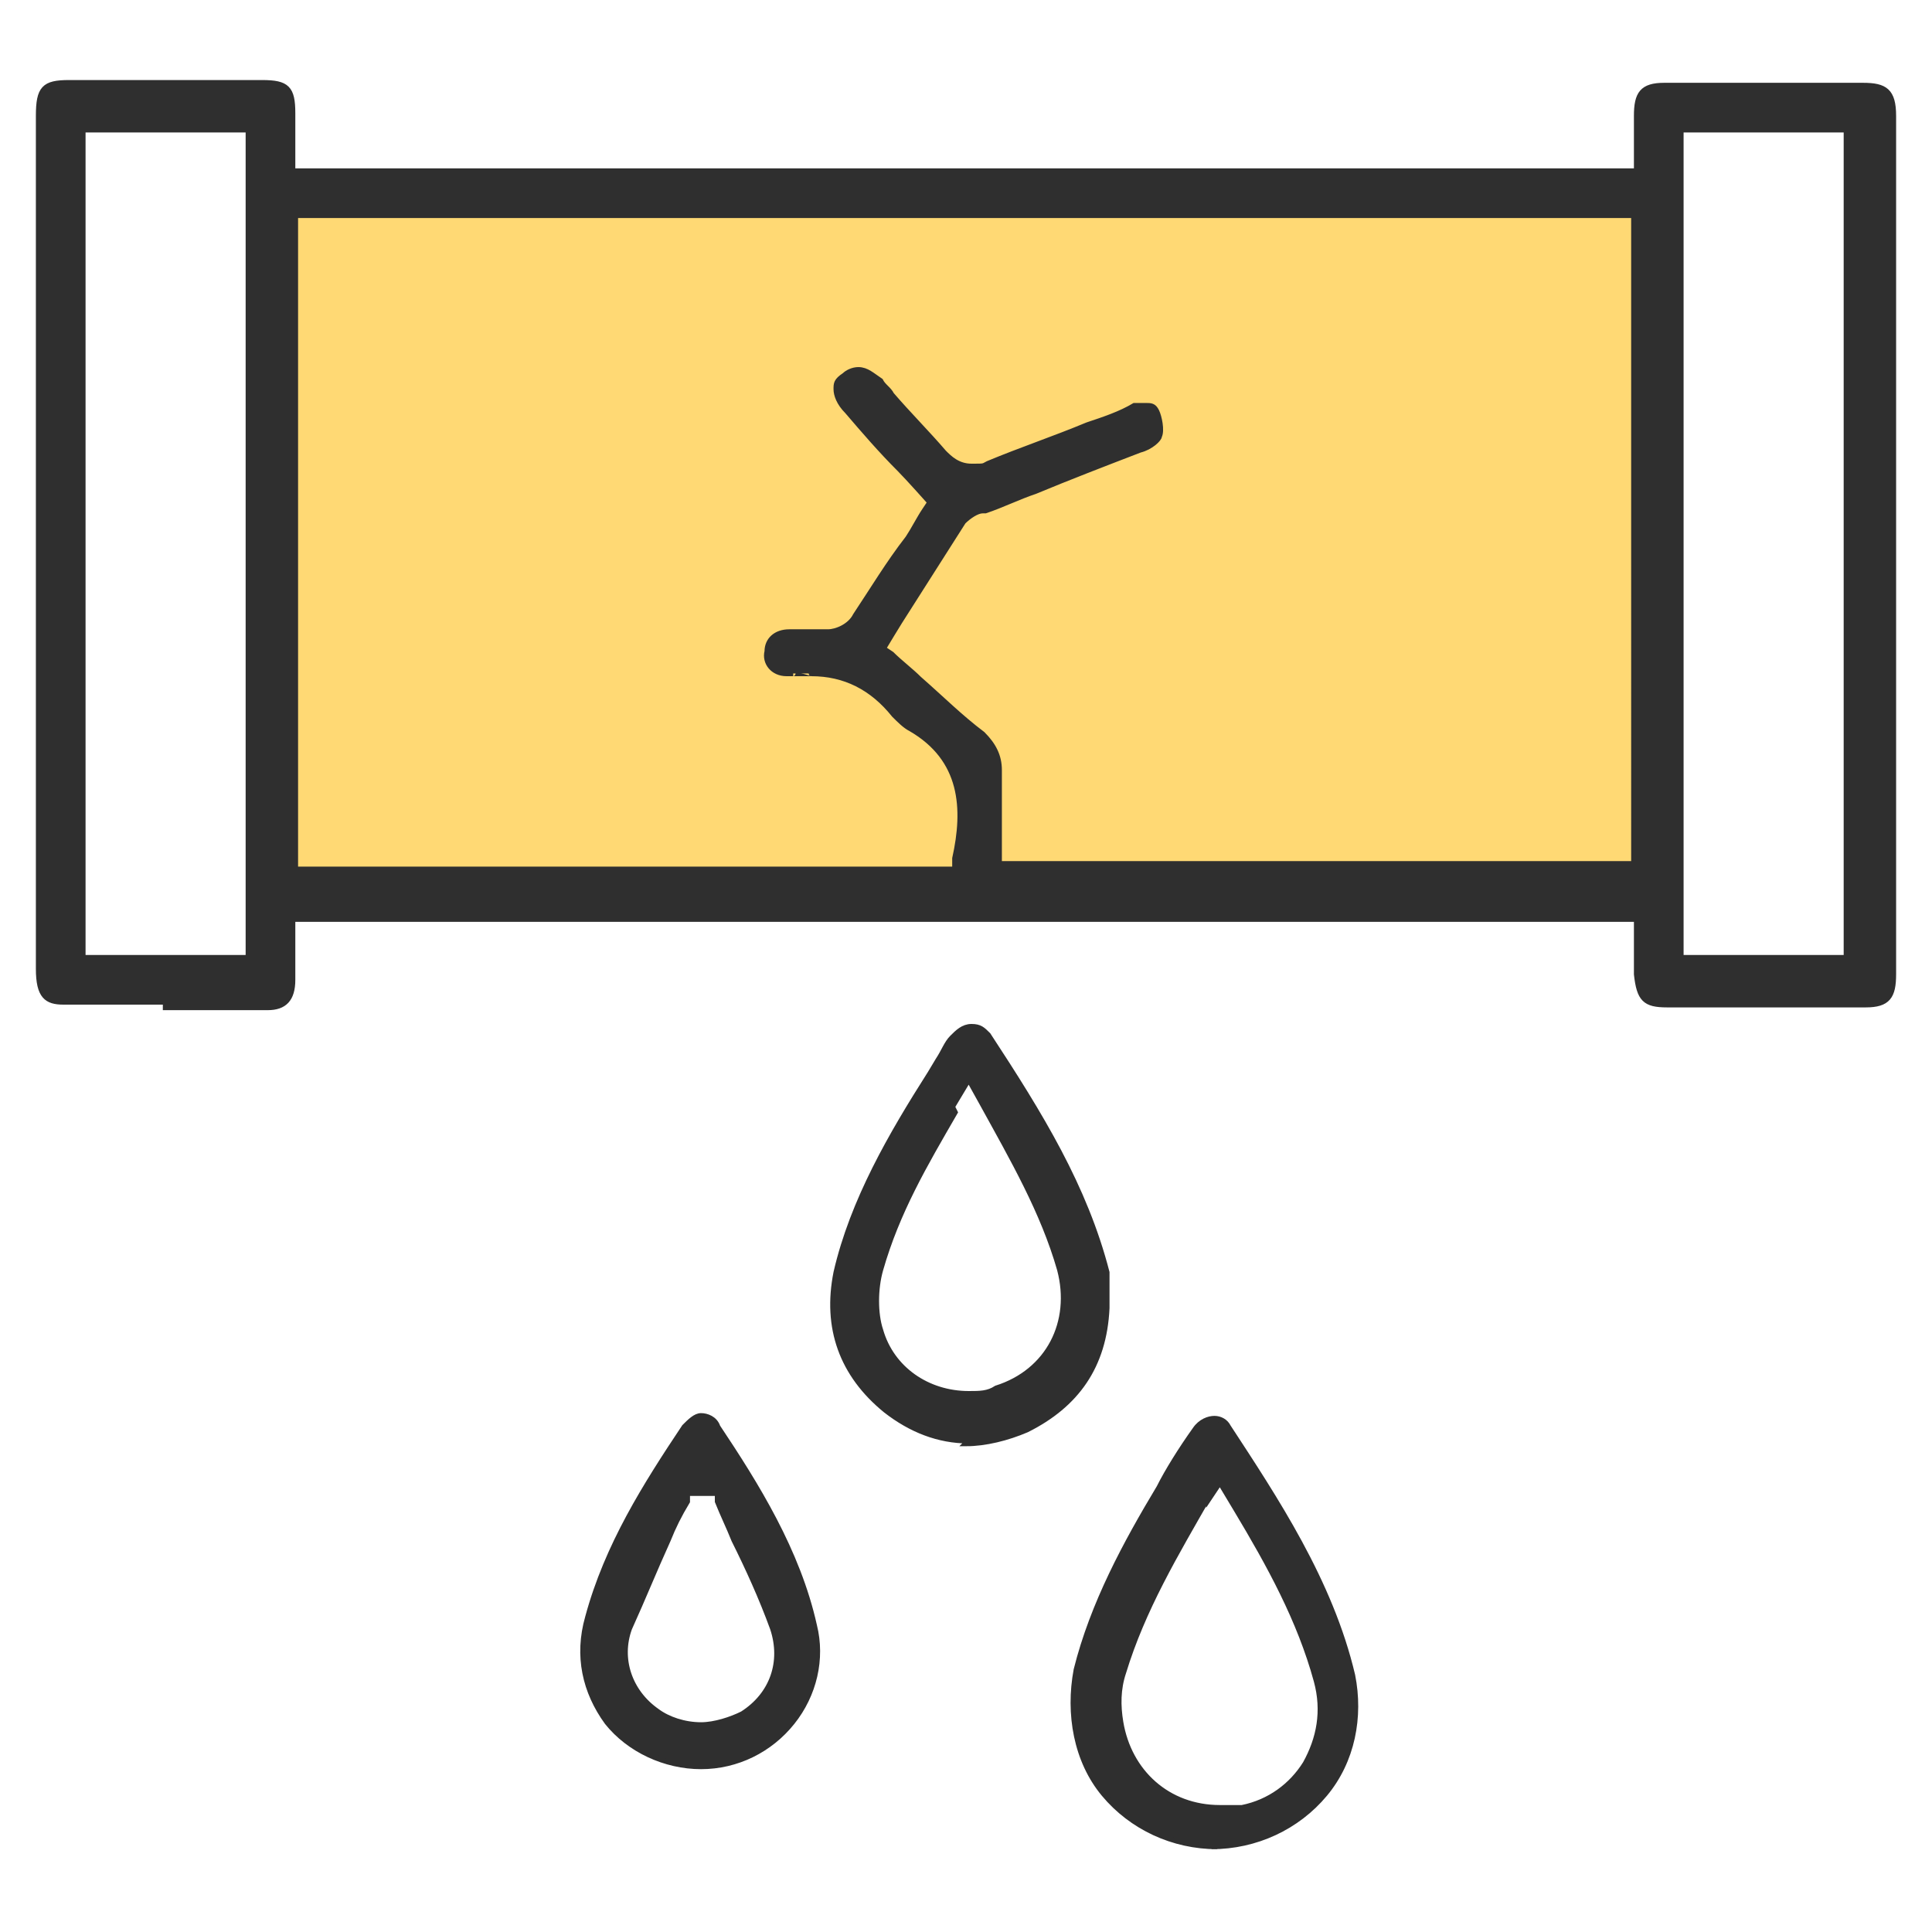 <?xml version="1.0" encoding="UTF-8"?>
<svg id="Layer_1" xmlns="http://www.w3.org/2000/svg" version="1.1" viewBox="0 0 70 70">
  <!-- Generator: Adobe Illustrator 29.0.0, SVG Export Plug-In . SVG Version: 2.1.0 Build 186)  -->
  <defs>
    <style>
      .st0 {
        fill: #2f2f2f;
        stroke: #2f2f2f;
        stroke-miterlimit: 10;
        stroke-width: .2px;
      }

      .st1 {
        fill: #ffd974;
      }
    </style>
  </defs>
  <g id="Layer_11" data-name="Layer_1">
    <g>
      <polygon class="st1" points="10.2 7.5 10.2 32 59.9 32 59.9 6.7 10.2 7.5"/>
      <path class="st0" d="M6,36.3c-1.2,0-2.5,0-3.7,0-.6,0-.9-.2-.9-1.2,0-6.3,0-12.5,0-18.8v-7.9c0-1.4,0-2.8,0-4.2,0-1,.2-1.2,1.1-1.2,1.2,0,2.4,0,3.7,0s2.2,0,3.3,0c.9,0,1.1.2,1.1,1.1,0,.4,0,.7,0,1.1v1s48.7,0,48.7,0v-.4c0-.2,0-.3,0-.5,0-.4,0-.7,0-1.1,0-.8.2-1.1,1-1.1,1.2,0,2.4,0,3.6,0s2.4,0,3.6,0c.8,0,1.1.2,1.1,1.1,0,10.2,0,20.6,0,31.1,0,.8-.2,1.1-1,1.1-1.2,0-2.4,0-3.6,0s-2.4,0-3.6,0c-.8,0-1-.2-1.1-1.1,0-.4,0-.7,0-1.1,0-.2,0-.4,0-.5v-.4H10.6v.4c0,.2,0,.4,0,.6,0,.4,0,.8,0,1.2,0,.7-.3,1-.9,1-1.2,0-2.5,0-3.7,0ZM60.9,34.7h6V4.7h-6v30ZM3,34.7h6V4.7H3v30ZM10.7,31.5h23.9v-.4c.4-1.8.3-3.6-1.6-4.7-.2-.1-.4-.3-.6-.5-.8-1-1.8-1.5-3-1.5s-.5,0-.7,0c0,0,0,0,0,0,0,0-.1,0-.2,0-.5,0-.8-.4-.7-.8,0-.4.3-.7.8-.7,0,0,.2,0,.2,0s.2,0,.3,0c.1,0,.2,0,.3,0,.2,0,.4,0,.6,0,.3,0,.8-.2,1-.6.6-.9,1.2-1.9,1.9-2.8.2-.3.4-.7.6-1l.2-.3s-.8-.9-1.1-1.2c-.7-.7-1.3-1.4-1.9-2.1-.3-.3-.4-.6-.4-.8,0-.2,0-.3.3-.5.1-.1.3-.2.5-.2.3,0,.5.2.8.4.1.2.3.3.4.5.6.7,1.3,1.4,1.9,2.1.2.2.5.5,1,.5s.4,0,.6-.1c1.2-.5,2.4-.9,3.6-1.4.6-.2,1.2-.4,1.7-.7.1,0,.3,0,.4,0,.2,0,.3,0,.4.2.1.2.2.7.1.9,0,.1-.3.4-.7.5-1.3.5-2.6,1-3.8,1.5-.6.2-1.2.5-1.8.7,0,0,0,0-.1,0-.2,0-.5.2-.7.4-.7,1.1-1.4,2.2-2.1,3.3-.2.3-.8,1.3-.8,1.3l.3.2c.3.3.7.6,1,.9.8.7,1.5,1.4,2.3,2,.4.4.6.8.6,1.3,0,.7,0,1.4,0,2.1,0,.3,0,.6,0,.9v.4h23V7.8H10.7v23.7Z"/>
      <path class="st0" d="M44.1,66.9c-1.6,0-3.1-.7-4.1-1.9-1-1.2-1.3-2.9-1-4.5.6-2.4,1.8-4.6,3-6.6.3-.6.8-1.4,1.3-2.1.2-.3.5-.4.7-.4s.4.1.5.3c1.7,2.6,3.7,5.6,4.5,9,.3,1.5,0,3.1-1,4.3-1,1.2-2.5,1.9-4.1,1.9h0ZM43.8,54.2c-1.2,2.1-2.4,4.1-3.1,6.4-.2.6-.2,1.2-.1,1.8.3,1.8,1.7,3.1,3.6,3.1h0c.3,0,.5,0,.8,0,1-.2,1.8-.8,2.3-1.6.5-.9.7-1.9.4-3-.6-2.2-1.7-4.2-2.9-6.2l-.6-1-.4.6Z"/>
      <path class="st0" d="M35.1,52.2c-1.1,0-2.1-.4-3-1.1-1.6-1.3-2.2-3-1.8-5,.6-2.6,2-5,3.4-7.2l.3-.5c.2-.3.3-.6.5-.8.2-.2.4-.4.7-.4s.4.1.6.3c1.9,2.9,3.5,5.5,4.3,8.6,0,.2,0,.4,0,.5,0,.1,0,.3,0,.5,0,0,0,.2,0,.3-.1,2.1-1.1,3.5-2.9,4.4-.7.3-1.5.5-2.2.5ZM34.6,40.3c-1.1,1.9-2.1,3.6-2.7,5.7-.2.7-.2,1.6,0,2.2.4,1.4,1.7,2.3,3.2,2.3h0c.4,0,.7,0,1-.2,1.9-.6,2.8-2.4,2.3-4.3-.6-2.1-1.7-4-2.8-6l-.5-.9-.6,1Z"/>
      <path class="st0" d="M25.4,64c-1.3,0-2.6-.6-3.4-1.6-.8-1.1-1.1-2.4-.7-3.8.7-2.6,2.1-4.8,3.5-6.9.2-.2.4-.4.6-.4s.5.1.6.4c1.4,2.1,2.9,4.5,3.5,7.2.3,1.2,0,2.5-.8,3.5-.8,1-2,1.6-3.3,1.6h0ZM24.9,54.1v.3c-.3.5-.5.9-.7,1.4-.5,1.1-.9,2.1-1.4,3.2-.4,1.1,0,2.3,1,3,.4.3,1,.5,1.6.5.5,0,1.1-.2,1.5-.4,1.1-.7,1.5-1.9,1.1-3.1-.4-1.1-.9-2.2-1.4-3.2-.2-.5-.4-.9-.6-1.4v-.3c-.1,0-1.1,0-1.1,0Z"/>
    </g>
  </g>
</svg>